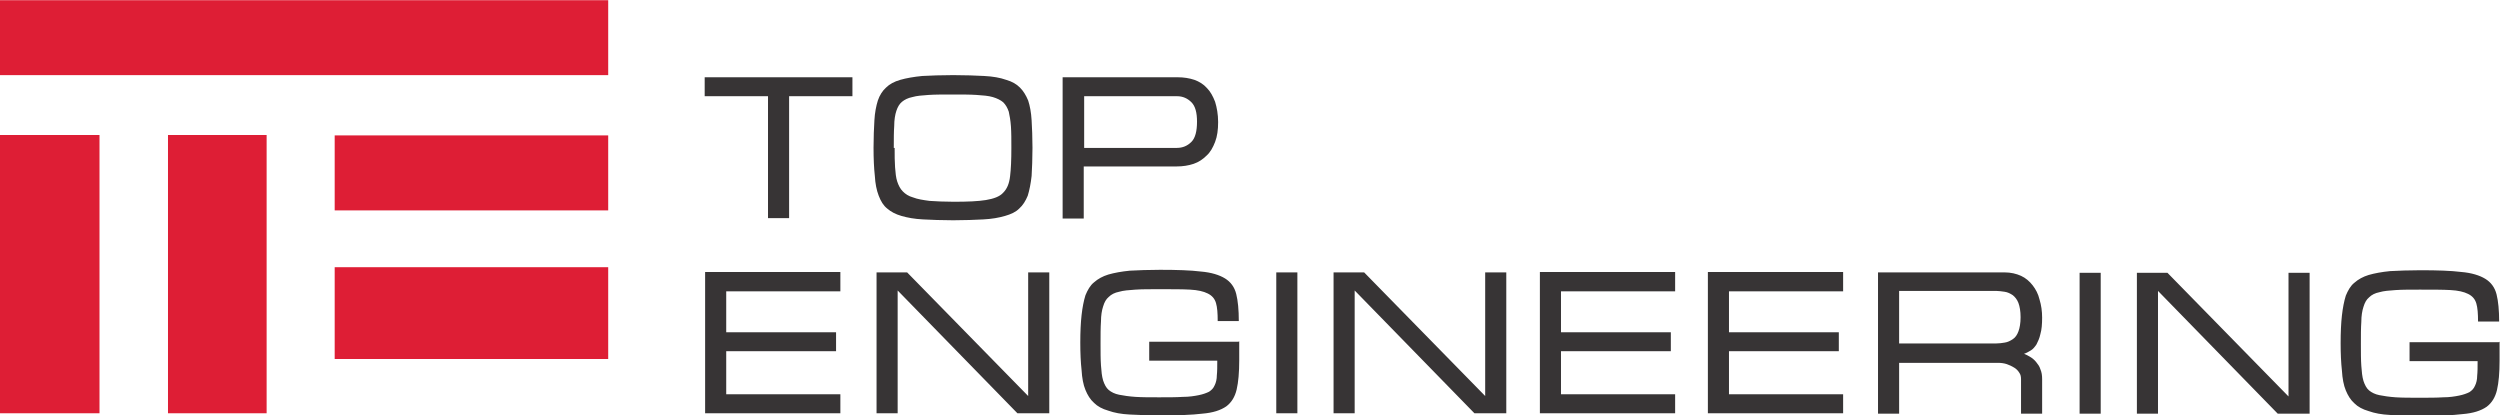 <svg xmlns="http://www.w3.org/2000/svg" xmlns:xlink="http://www.w3.org/1999/xlink" xml:space="preserve" width="5.715in" height="0.949in" style="shape-rendering:geometricPrecision; text-rendering:geometricPrecision; image-rendering:optimizeQuality; fill-rule:evenodd; clip-rule:evenodd" viewBox="0 0 5804 963"> <defs> <style type="text/css"> <![CDATA[ .fil0 {fill:#DE1E35} .fil1 {fill:#373435;fill-rule:nonzero} ]]> </style> </defs> <g id="Layer_x0020_1">  <path class="fil0" d="M0 959l231 0 0 -646 -231 0 0 646zm390 0l229 0 0 -646 -229 0 0 646zm1022 -126l0 -213 -635 0 0 213 635 0zm0 -345l0 -174 -635 0 0 174 635 0zm0 -314l0 -174 -1412 0 0 174c471,0 941,0 1412,0z"></path> <path class="fil1" d="M1979 179l0 44 -147 0 0 283 -49 0 0 -283 -147 0 0 -44 342 0zm49 164c0,-25 1,-46 2,-64 1,-18 4,-33 8,-46 4,-12 11,-23 19,-30 8,-8 19,-14 33,-18 14,-4 31,-7 51,-9 20,-1 44,-2 72,-2 28,0 52,1 72,2 20,1 37,4 51,9 14,4 24,10 32,18 8,8 14,18 19,30 4,12 7,28 8,46 1,18 2,39 2,64 0,25 -1,47 -2,65 -2,18 -5,33 -9,46 -5,12 -11,22 -20,30 -8,8 -19,13 -33,17 -14,4 -30,7 -50,8 -20,1 -43,2 -70,2 -27,0 -50,-1 -70,-2 -20,-1 -36,-4 -50,-8 -14,-4 -25,-10 -33,-17 -9,-7 -15,-17 -20,-30 -5,-13 -8,-28 -9,-46 -2,-18 -3,-40 -3,-65zm49 0c0,17 0,32 1,45 1,13 2,24 5,33 3,9 7,17 13,23 6,6 13,11 24,14 10,4 23,6 38,8 15,1 34,2 56,2 32,0 57,-1 75,-4 18,-3 32,-8 40,-17 9,-9 14,-21 16,-38 2,-16 3,-38 3,-66 0,-19 0,-36 -1,-50 -1,-14 -3,-25 -5,-34 -3,-9 -7,-16 -13,-22 -6,-5 -14,-9 -24,-12 -10,-3 -23,-4 -38,-5 -15,-1 -33,-1 -55,-1 -22,0 -41,0 -56,1 -15,1 -28,2 -38,5 -10,2 -18,6 -24,11 -6,5 -10,12 -13,21 -3,9 -5,21 -5,35 -1,14 -1,31 -1,51zm439 0l216 0c14,0 25,-5 34,-14 9,-9 13,-25 13,-47 0,-21 -4,-36 -13,-45 -9,-9 -20,-14 -33,-14l-216 0 0 120zm0 164l-49 0 0 -328 267 0c14,0 27,2 39,6 11,4 21,10 29,19 8,8 14,19 19,32 4,13 7,29 7,47 0,18 -2,33 -7,46 -5,13 -11,24 -20,32 -8,8 -18,15 -30,19 -12,4 -25,6 -39,6l-216 0 0 120zm-565 125l0 44 -265 0 0 95 255 0 0 44 -255 0 0 100 265 0 0 44 -314 0 0 -328 314 0zm155 0l281 287 0 -287 49 0 0 327 -74 0 -278 -285 0 285 -49 0 0 -327 71 0zm771 160l0 44c0,28 -2,51 -6,68 -4,17 -12,30 -24,39 -13,9 -31,15 -56,17 -24,3 -57,4 -98,4 -27,0 -50,-1 -70,-2 -20,-1 -36,-4 -50,-9 -14,-4 -25,-10 -33,-18 -9,-8 -15,-18 -20,-30 -5,-12 -8,-28 -9,-46 -2,-18 -3,-39 -3,-64 0,-25 1,-46 3,-64 2,-18 5,-33 9,-46 5,-12 11,-23 20,-30 9,-8 20,-14 33,-18 14,-4 30,-7 50,-9 20,-1 43,-2 70,-2 39,0 71,1 95,4 24,2 43,8 56,16 13,8 22,20 26,36 4,16 6,37 6,63l-49 0c0,-18 -1,-32 -4,-42 -3,-10 -9,-17 -19,-22 -10,-5 -23,-8 -41,-9 -18,-1 -41,-1 -71,-1 -22,0 -41,0 -56,1 -15,1 -28,2 -38,5 -10,2 -18,6 -24,12 -6,5 -10,12 -13,22 -3,9 -5,21 -5,35 -1,14 -1,31 -1,51 0,20 0,37 1,51 1,14 2,25 5,35 3,9 7,17 13,22 6,5 14,9 24,11 10,2 23,4 38,5 15,1 34,1 55,1 21,0 40,0 55,-1 15,0 27,-2 37,-4 10,-2 18,-5 24,-8 6,-4 10,-8 13,-15 3,-6 5,-14 5,-23 1,-9 1,-21 1,-34l-158 0 0 -44 207 0zm135 167l-49 0 0 -327 49 0 0 327zm155 -327l281 287 0 -287 49 0 0 327 -74 0 -278 -285 0 285 -49 0 0 -327 71 0zm722 0l0 44 -265 0 0 95 255 0 0 44 -255 0 0 100 265 0 0 44 -314 0 0 -328 314 0zm390 0l0 44 -265 0 0 95 255 0 0 44 -255 0 0 100 265 0 0 44 -314 0 0 -328 314 0zm130 165l225 0c7,0 14,-1 20,-2 7,-1 13,-4 19,-8 6,-4 10,-10 13,-18 3,-8 5,-19 5,-33 0,-14 -2,-25 -5,-33 -3,-8 -8,-14 -13,-18 -6,-4 -12,-7 -19,-8 -7,-1 -14,-2 -20,-2l-225 0 0 121zm0 163l-49 0 0 -328 294 0c14,0 27,3 38,8 11,5 20,13 27,22 7,9 13,20 16,33 4,13 6,27 6,42 0,15 -1,28 -4,38 -2,10 -6,18 -9,24 -4,6 -8,11 -13,14 -5,3 -10,6 -16,8 5,2 9,4 14,7 5,3 10,7 14,12 4,5 8,10 10,17 3,7 4,14 4,23l0 80 -49 0 0 -80c0,-6 -1,-11 -4,-15 -3,-5 -7,-9 -12,-12 -5,-3 -11,-6 -17,-8 -6,-2 -13,-3 -20,-3l-230 0 0 118zm468 0l-49 0 0 -327 49 0 0 327zm155 -327l281 287 0 -287 49 0 0 327 -74 0 -278 -285 0 285 -49 0 0 -327 71 0zm771 160l0 44c0,28 -2,51 -6,68 -4,17 -12,30 -24,39 -13,9 -31,15 -56,17 -24,3 -57,4 -98,4 -27,0 -50,-1 -70,-2 -20,-1 -36,-4 -50,-9 -14,-4 -25,-10 -33,-18 -9,-8 -15,-18 -20,-30 -5,-12 -8,-28 -9,-46 -2,-18 -3,-39 -3,-64 0,-25 1,-46 3,-64 2,-18 5,-33 9,-46 5,-12 11,-23 20,-30 9,-8 20,-14 33,-18 14,-4 30,-7 50,-9 20,-1 43,-2 70,-2 39,0 71,1 95,4 24,2 43,8 56,16 13,8 22,20 26,36 4,16 6,37 6,63l-49 0c0,-18 -1,-32 -4,-42 -3,-10 -9,-17 -19,-22 -10,-5 -23,-8 -41,-9 -18,-1 -41,-1 -71,-1 -22,0 -41,0 -56,1 -15,1 -28,2 -38,5 -10,2 -18,6 -24,12 -6,5 -10,12 -13,22 -3,9 -5,21 -5,35 -1,14 -1,31 -1,51 0,20 0,37 1,51 1,14 2,25 5,35 3,9 7,17 13,22 6,5 14,9 24,11 10,2 23,4 38,5 15,1 34,1 55,1 21,0 40,0 55,-1 15,0 27,-2 37,-4 10,-2 18,-5 24,-8 6,-4 10,-8 13,-15 3,-6 5,-14 5,-23 1,-9 1,-21 1,-34l-158 0 0 -44 207 0z"></path> </g> </svg>